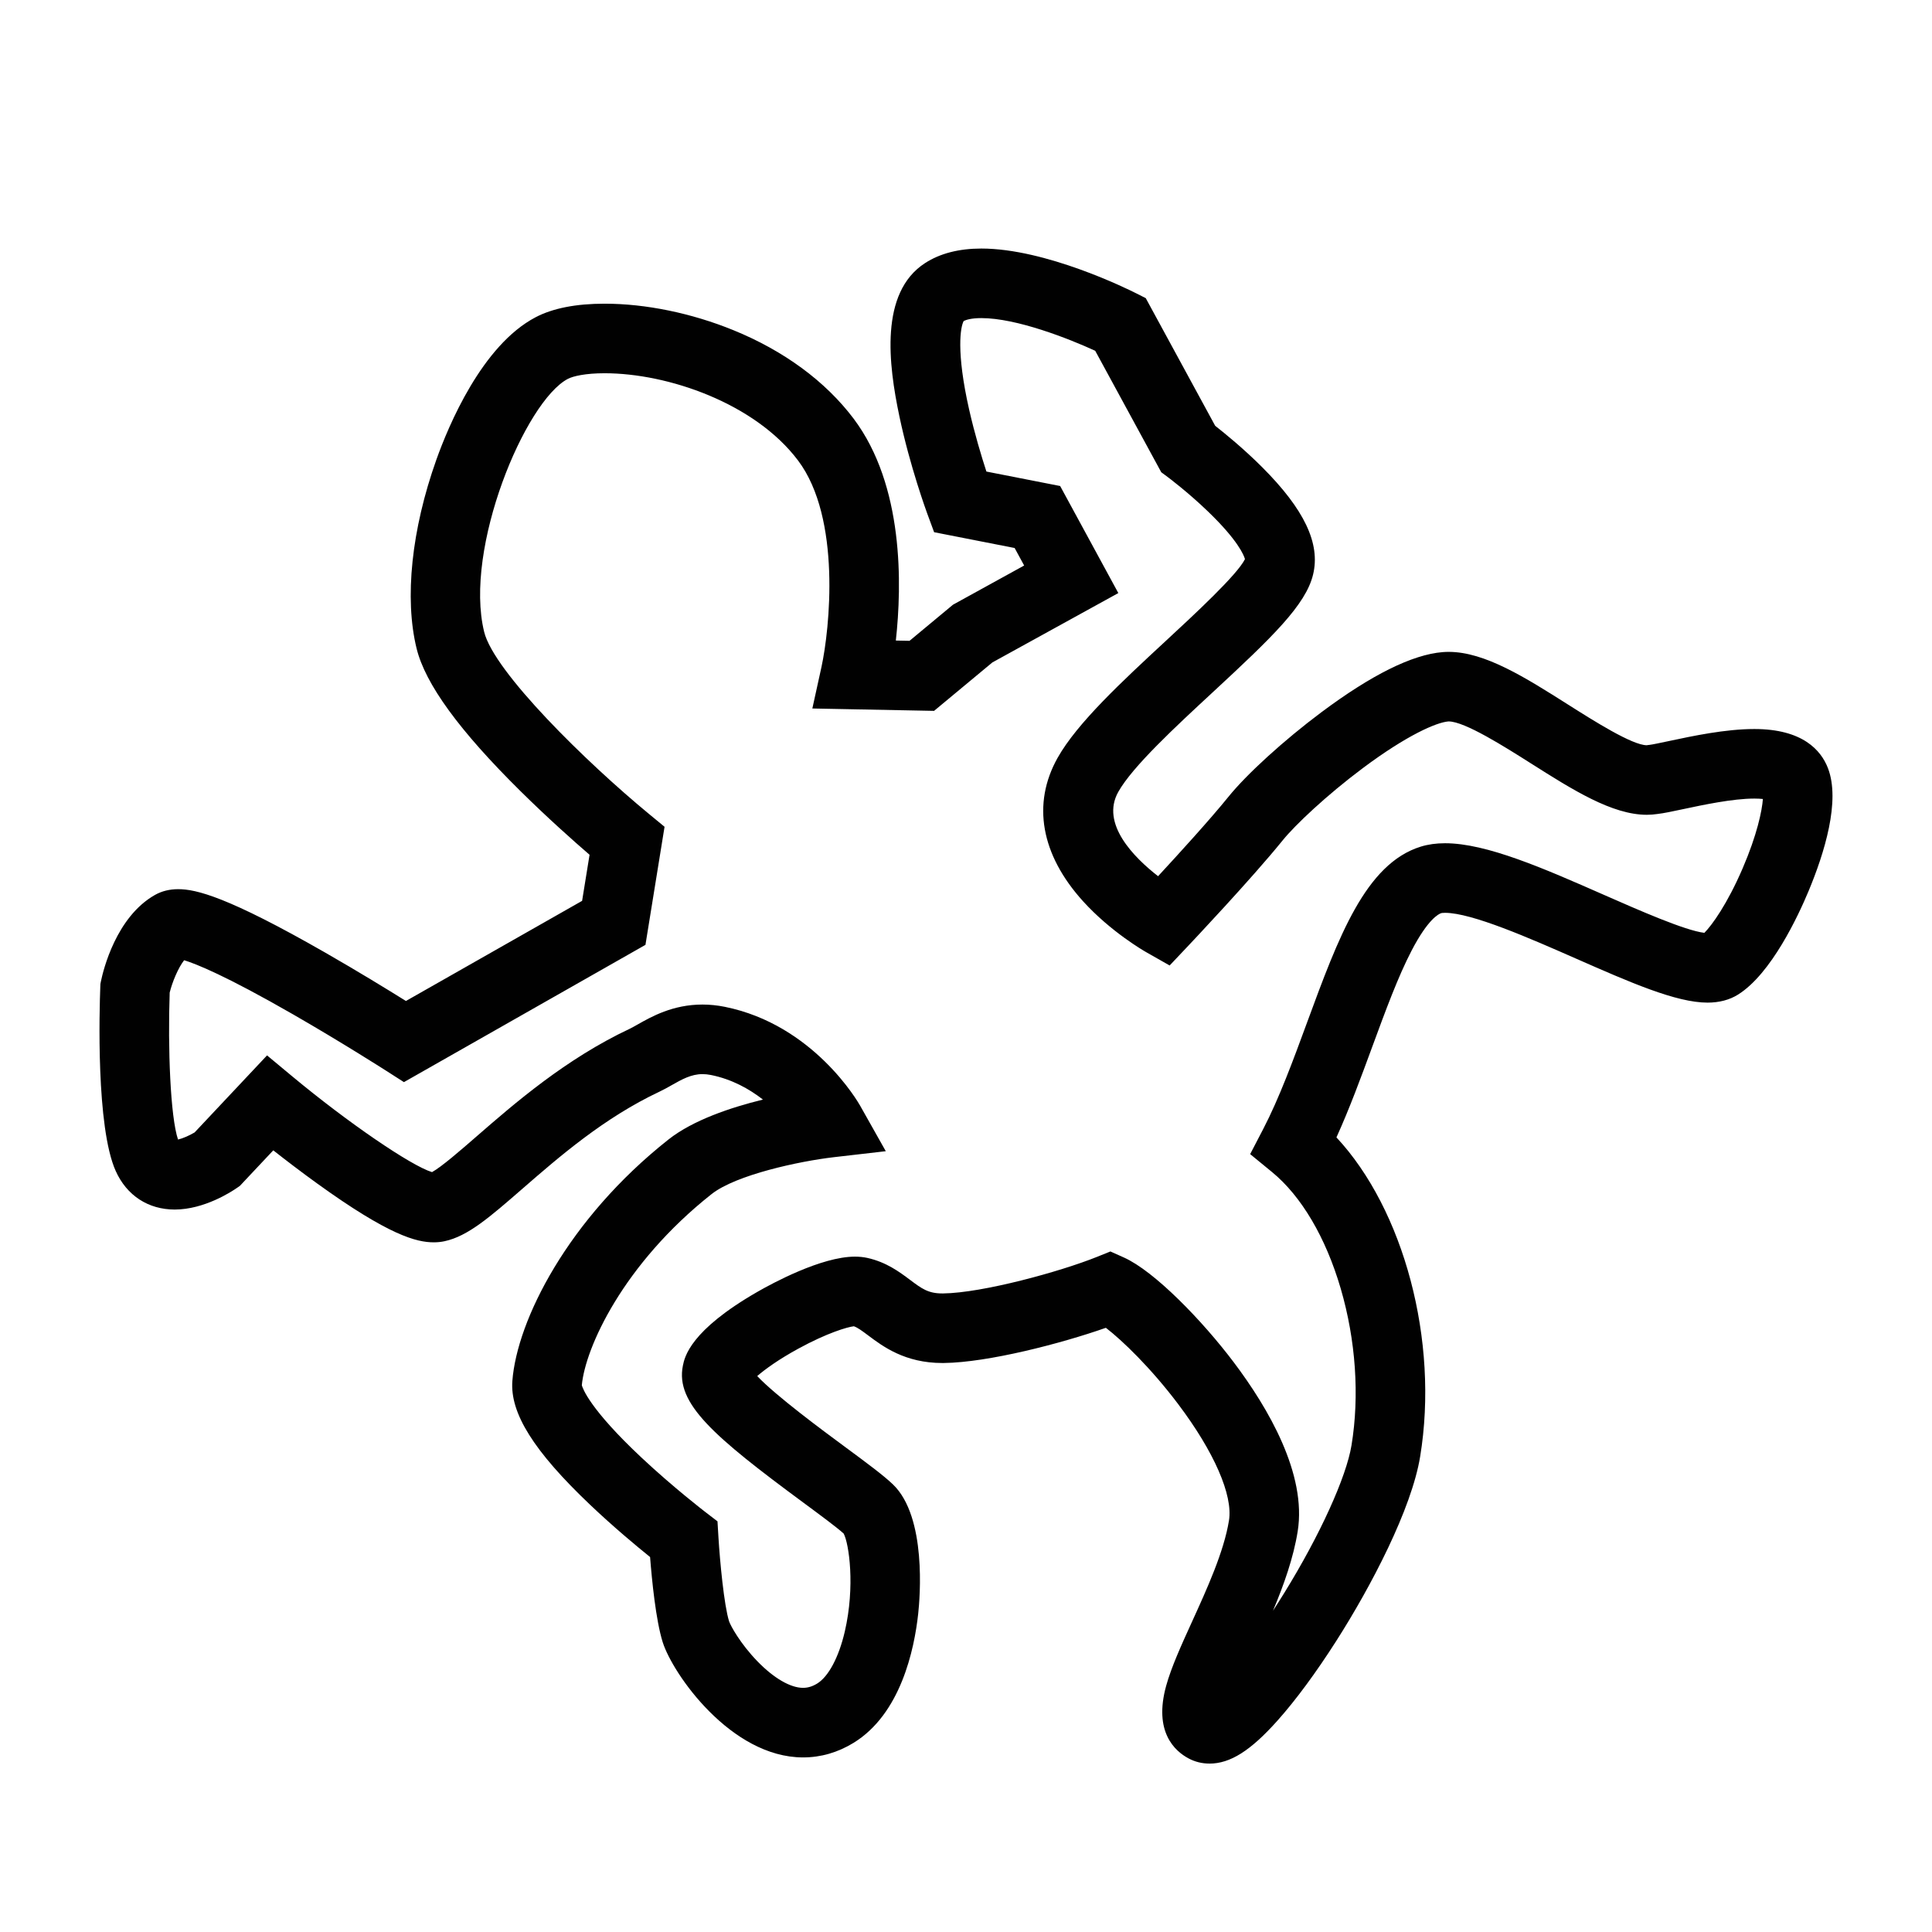 <?xml version="1.0" encoding="utf-8"?>
<!-- Generator: Adobe Illustrator 14.0.0, SVG Export Plug-In . SVG Version: 6.00 Build 43363)  -->
<!DOCTYPE svg PUBLIC "-//W3C//DTD SVG 1.1 Basic//EN" "http://www.w3.org/Graphics/SVG/1.1/DTD/svg11-basic.dtd">
<svg version="1.1" baseProfile="basic" id="Layer_1"
	 xmlns="http://www.w3.org/2000/svg" xmlns:xlink="http://www.w3.org/1999/xlink" x="0px" y="0px" width="1000px" height="1000px"
	 viewBox="0 0 1000 1000" xml:space="preserve">
<path fill="#010101" d="M626.01,912.824c-3.839,0-7.464-0.894-10.775-2.654c-7.166-3.806-18.222-13.761-11.633-37.6
	c2.681-9.688,7.889-21.117,13.407-33.22c7.747-16.992,16.526-36.251,19.114-52.397c2.104-13.062-7.717-35.54-26.272-60.147
	c-14.192-18.821-29.013-33.055-37.457-39.536c-23.266,8.18-60.974,17.937-83.818,18.217l-0.822,0.005
	c-19.333,0.001-30.751-8.556-38.305-14.218c-3.396-2.546-5.573-4.135-7.489-4.795c-3.329,0.364-13.864,3.459-28.673,11.547
	c-10.319,5.635-17.318,10.728-21.348,14.225c9.669,10.246,33.908,28.146,45.247,36.52c11.281,8.332,20.191,14.912,25.046,19.598
	c17.505,16.855,13.923,58.696,13.027,66.911c-2.021,18.544-9.063,51.887-33.495,66.841c-8.156,4.99-16.938,7.518-26.104,7.518
	c-37.301,0-67.472-43.222-72.642-59.651c-3.555-11.314-5.598-32.092-6.533-44.069c-7.101-5.721-19.086-15.689-31.088-27.095
	c-29.089-27.642-41.487-47.405-40.193-64.08c2.387-31.286,28.692-83.744,80.798-124.937c12.665-10.002,32.123-16.555,48.9-20.662
	c-7.086-5.52-16.09-10.549-26.88-12.719c-1.526-0.309-3.006-0.463-4.412-0.463c-5.852,0-10.735,2.765-15.904,5.694
	c-2.03,1.149-4.128,2.338-6.329,3.376c-28.714,13.508-52.119,33.866-70.925,50.225c-17.052,14.834-28.318,24.632-40.378,27.201
	c-1.722,0.374-3.601,0.569-5.525,0.57c-0.003,0-0.007,0-0.01,0c-8.992,0-23.197-3.622-60.349-30.442
	c-8.514-6.148-16.478-12.251-22.737-17.169l-17.281,18.383l-1.544,1.073c-2.684,1.868-16.848,11.184-32.191,11.186
	c-13.706,0.002-24.83-7.259-30.523-19.921c-10.257-22.775-8.457-83.479-7.993-95.417l0.06-1.485l0.3-1.458
	c1.125-5.441,7.759-33.159,27.945-44.569c3.507-1.979,7.543-2.978,12.009-2.978c9.292,0,25.593,3.898,76.053,32.807
	c16.842,9.649,32.412,19.195,41.832,25.067l91.185-51.828l3.857-23.849c-8.177-7.053-21.649-19.009-35.692-32.882
	c-31.73-31.35-49.341-55.531-53.84-73.927c-6.359-25.939-2.63-61.543,10.235-97.67c6.171-17.33,23.536-59.211,51.421-73.771
	c8.874-4.639,20.872-6.992,35.652-6.992c21.307,0,44.994,4.871,66.696,13.717c26.152,10.658,47.653,26.479,62.183,45.754
	c26.064,34.583,25.061,86.052,21.877,114.888l7.091,0.138l22.506-18.698l36.82-20.278l-4.926-9.063l-41.675-8.174l-3.501-9.488
	c-0.365-0.989-9-24.507-14.485-50.54c-5.625-26.7-10.367-63.969,13.306-79.276c7.723-4.994,17.518-7.524,29.114-7.524
	c33.263,0,75.393,20.77,80.087,23.14l5.021,2.533l35.934,66.072c4.951,3.875,14.762,11.859,24.305,21.408
	c21.854,21.867,30.233,39.52,26.377,55.556c-3.766,15.762-21.216,32.516-51.736,60.771c-19.577,18.125-41.766,38.667-49.108,51.768
	c-9.224,16.444,8.018,33.826,20.604,43.624c10.608-11.457,26.778-29.194,36.398-41.075c9.482-11.754,28.798-29.333,48.047-43.721
	c25.969-19.412,47.112-29.904,62.843-31.188c1.025-0.084,2.08-0.127,3.137-0.127c18.719,0,39.658,13.263,61.824,27.304
	c13.215,8.37,33.184,21.019,40.699,21.019c0.027-0.001,0.038-0.001,0.042,0l0.597-0.106l0.711-0.068
	c1.407-0.136,6.155-1.147,9.97-1.96c12.402-2.642,29.387-6.258,44.346-6.258c25.01,0,34.521,10.99,38.092,20.21
	c6.593,17.001-1.824,44.056-10.05,63.758c-5.206,12.473-19.181,42.651-36.454,53.481c-4.435,2.77-9.75,4.167-15.825,4.168
	c-0.002,0-0.004,0-0.006,0c-16.253,0-40.188-10.529-67.902-22.722c-24.064-10.586-54.012-23.76-67.958-23.76
	c-1.34,0-1.9,0.149-1.906,0.15c-1.445,0.449-6.93,3.197-15.321,19.279c-7.022,13.462-13.506,31.092-20.368,49.755
	c-5.829,15.854-11.812,32.129-18.596,47.053c34.784,37.289,53.174,105.168,43.337,165.17c-4.443,27.182-25.34,67.129-43.413,95.448
	c-10.502,16.453-21.042,30.734-30.482,41.297c-13.905,15.563-24.424,22.205-35.168,22.21
	C626.018,912.824,626.014,912.824,626.01,912.824L626.01,912.824z M301.15,716.984c0.413,1.587,4.053,12.336,31.011,37.584
	c16.329,15.291,32.524,27.744,32.686,27.867l6.522,5.001l0.497,8.21c0.748,12.439,2.903,35.26,5.503,43.535
	c0.714,2.162,5.75,11.524,14.752,20.787c8.434,8.68,17.014,13.656,23.539,13.656c2.508,0,4.83-0.708,7.31-2.224
	c5.863-3.589,11.203-13.631,14.281-26.858c5.466-23.499,2.169-45.649-0.566-50.771c-3.594-3.264-12.379-9.751-20.891-16.037
	c-46.36-34.235-66.267-51.283-62.343-70.823c0.904-4.503,3.657-18.211,38.713-38.33c7.419-4.258,32.974-18.149,50.34-18.149
	c2.255,0,4.416,0.221,6.42,0.659c9.861,2.178,16.659,7.272,22.121,11.365c6.042,4.529,9.371,7.023,16.708,7.023l0.384-0.002
	c20.516-0.251,60.798-11.345,79.517-18.871l7.094-2.854l6.981,3.126c15.828,7.087,40.592,32.653,56.874,54.245
	c17.734,23.52,37.869,57.801,33.073,87.545c-2.193,13.68-7.158,27.646-12.763,41.006c1.915-2.937,3.882-6.039,5.901-9.31
	c18.39-29.797,32.021-59.753,34.73-76.313c4.198-25.614,2.213-54.415-5.593-81.104c-7.73-26.43-20.359-47.85-35.567-60.316
	l-11.302-9.265l6.744-12.967c8.293-15.949,15.626-35.894,22.717-55.181c16.201-44.063,30.193-82.118,58.847-91.011
	c3.775-1.167,7.992-1.757,12.545-1.757c21.518,0,51.12,13.022,82.458,26.81c17.82,7.838,41.856,18.412,51.791,19.569
	c3.893-3.911,11.81-14.803,19.825-33.427c7.422-17.241,10.025-29.765,10.46-35.848c-1.111-0.125-2.566-0.218-4.431-0.218
	c-11.169,0-26.62,3.291-36.847,5.469c-5.727,1.22-9.971,2.123-13.311,2.508c-1.782,0.277-3.632,0.416-5.511,0.416
	c-17.961,0-38.365-12.925-59.967-26.607c-13.65-8.647-34.28-21.714-42.554-21.714c-0.072,0-0.143,0.001-0.211,0.007
	c-6.169,0.503-21.451,7.126-44.211,24.139c-18.746,14.012-35.118,29.476-41.599,37.511c-16.048,19.821-47.398,53.004-48.725,54.407
	l-9.697,10.255l-12.274-6.968c-0.733-0.417-18.14-10.388-32.508-26.236c-21.859-24.11-26.552-50.48-13.216-74.252
	c10.117-18.052,33.47-39.673,56.055-60.581c14.814-13.717,36.946-34.207,40.932-42.293c-0.587-2.08-3.642-9.708-18.976-24.506
	c-10.635-10.264-21.05-18.011-21.152-18.089l-3.195-2.368l-34.189-62.867c-13.597-6.252-40.612-16.921-58.942-16.921
	c-5.382,0-8.05,0.962-9.127,1.507c-1.668,2.911-3.995,15.773,2.813,45.84c2.839,12.529,6.404,24.296,8.938,32.082l38.169,7.485
	l30.114,55.409l-65.187,35.9l-30.181,25.075l-63.004-1.229l4.712-21.44c4.257-19.601,10.387-77.069-12.131-106.948
	c-22.336-29.63-67.277-45.133-100.124-45.133c-9.904,0-16.298,1.497-18.979,2.898c-22.114,11.548-53.948,87.747-43.353,130.96
	c5.065,20.708,52.987,67.619,85.4,94.317l7.977,6.571l-9.886,61.117l-125.008,71.053l-9.157-5.862
	c-0.226-0.145-22.931-14.664-48.237-29.213c-34.989-20.116-50.335-26.187-56.376-28.019c-3.153,4.022-6.154,11.394-7.477,16.741
	c-1.009,28.676,0.349,64.309,4.313,76.066c2.499-0.563,5.934-2.098,8.592-3.68l37.485-39.871l13.028,10.832
	c28.844,23.984,61.46,46.256,72.363,49.584c4.873-2.66,14.944-11.422,23.195-18.599c19.407-16.881,45.987-40.002,79.21-55.631
	c0.969-0.457,2.408-1.272,3.931-2.135c7.292-4.13,18.311-10.371,33.652-10.371c3.793,0,7.668,0.394,11.522,1.171
	c45.986,9.249,69.087,49.411,70.049,51.117l13.311,23.62l-26.934,3.106c-17.707,2.063-50.544,9.073-63.231,19.095
	C322.512,654.276,302.914,697.664,301.15,716.984L301.15,716.984z"/>
</svg>
